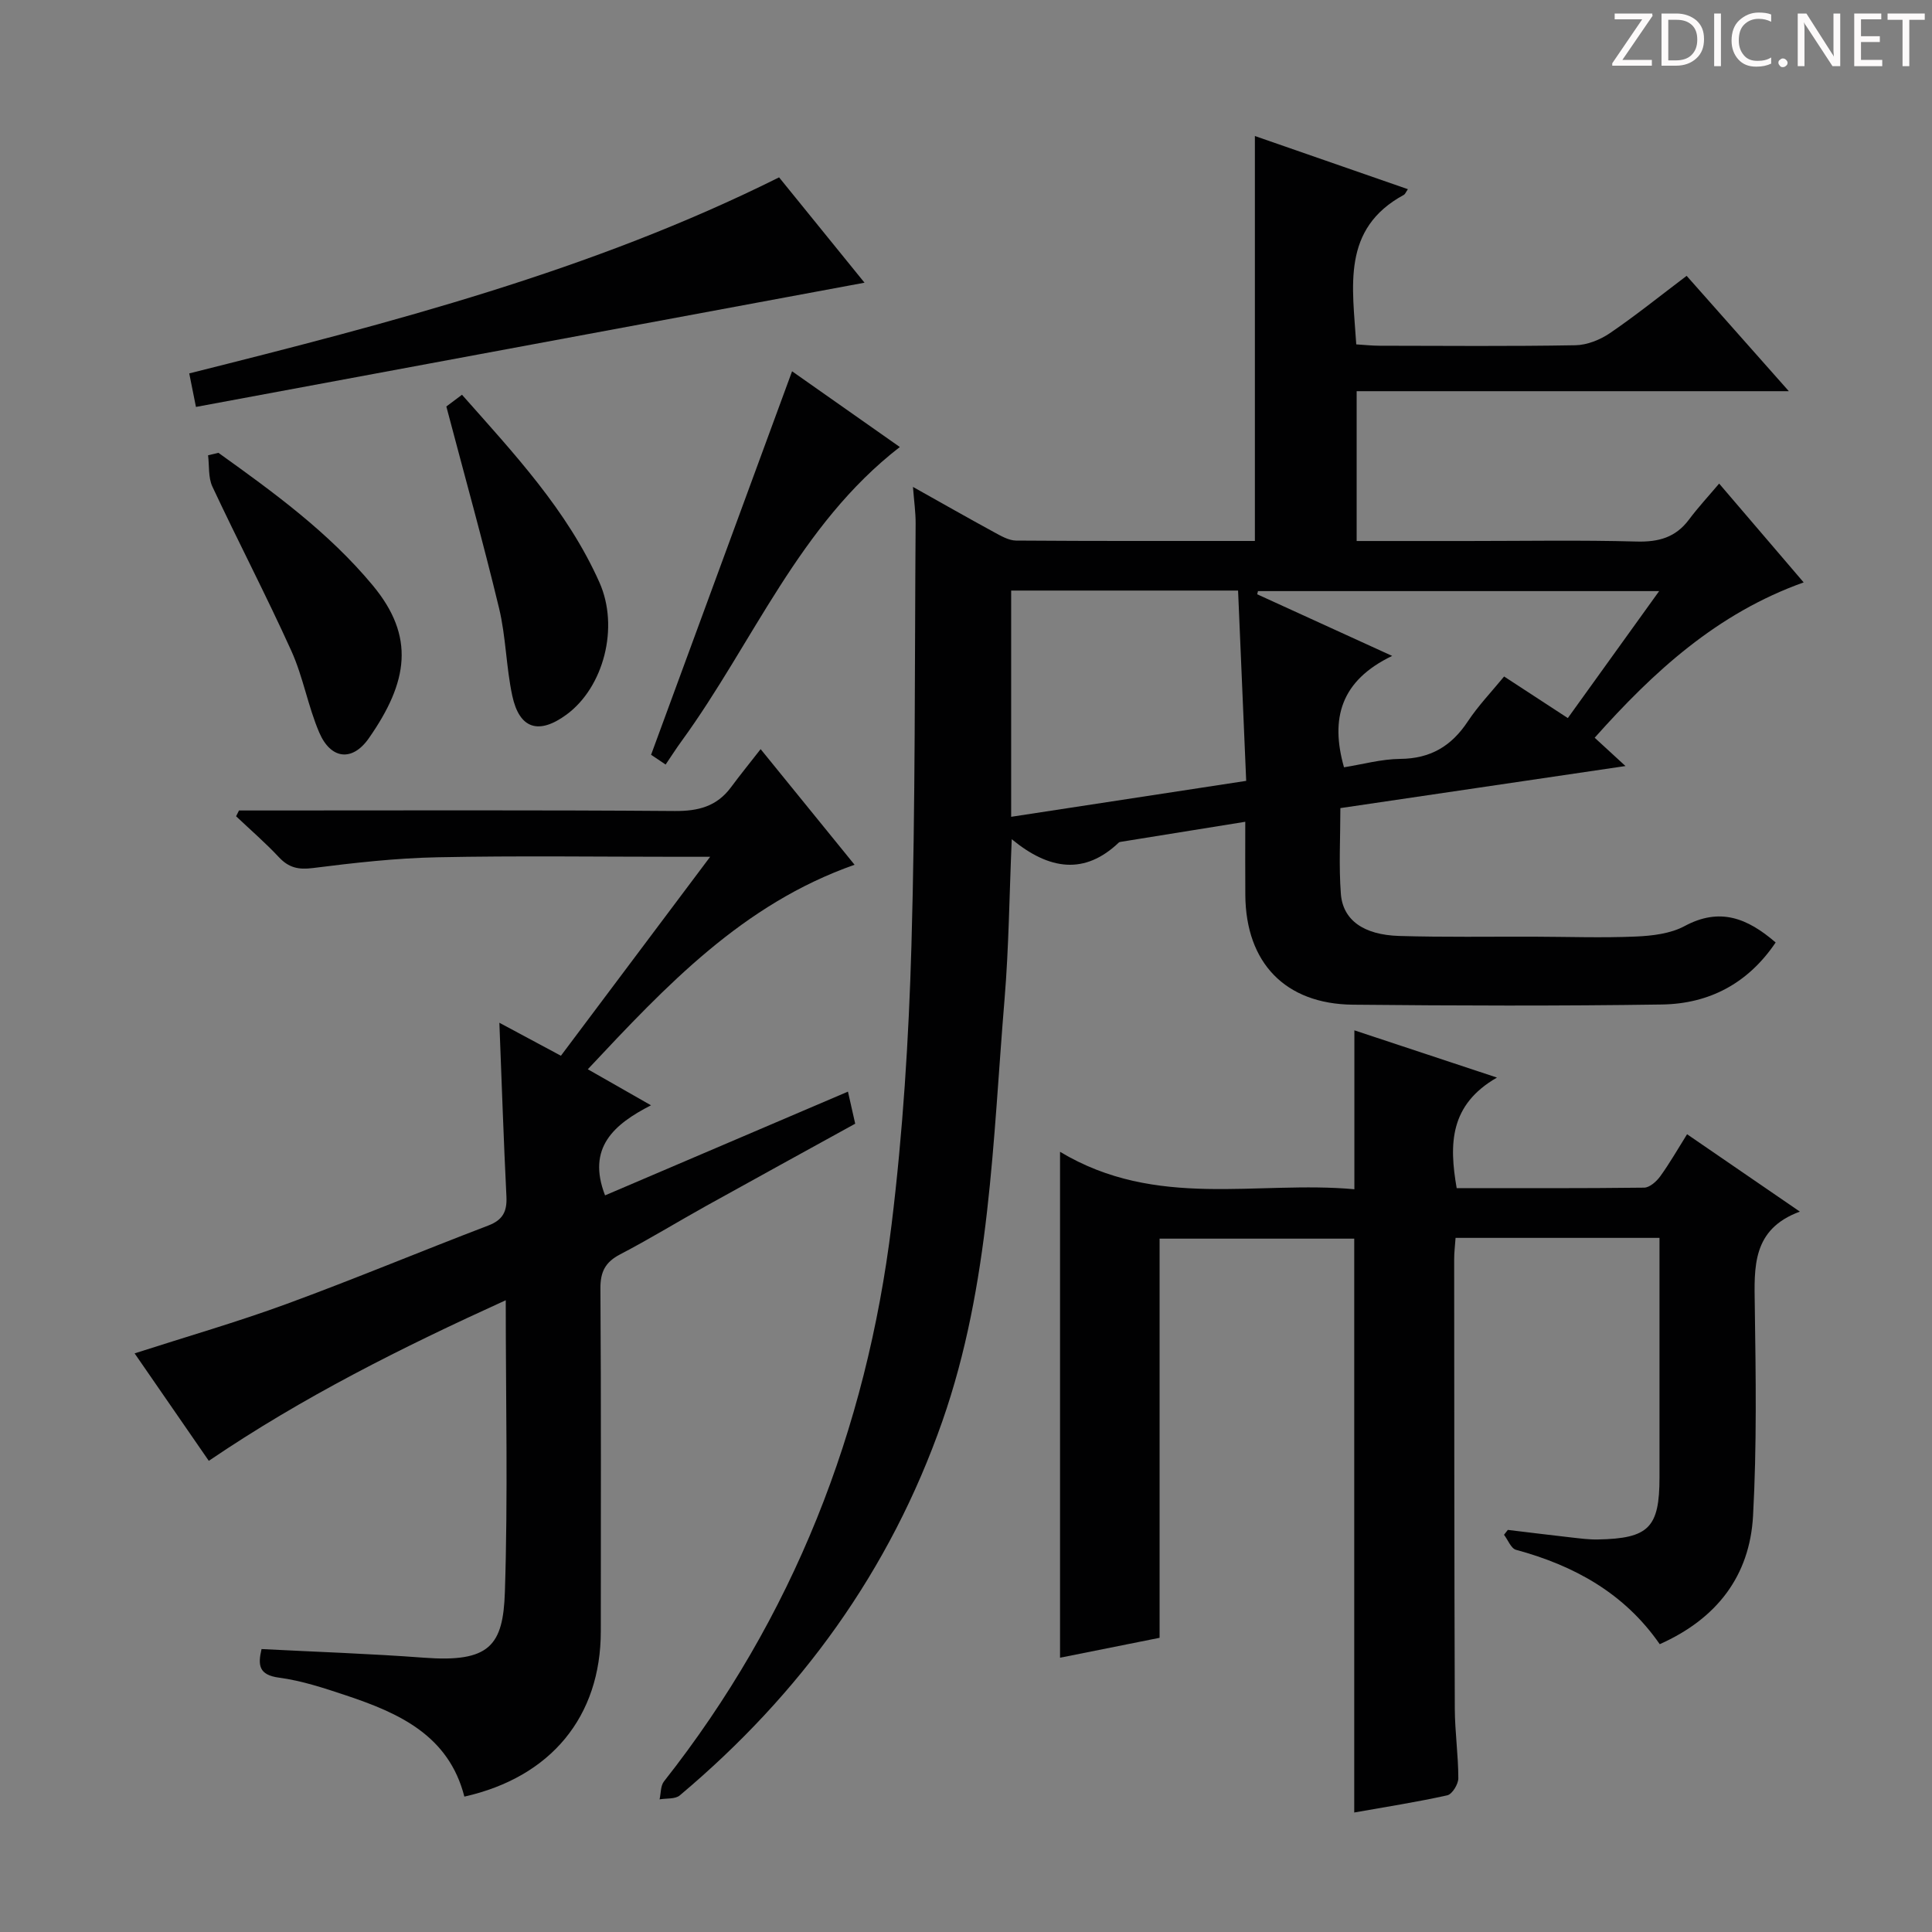 <svg enable-background="new 0 0 400 400" viewBox="0 0 400 400" xmlns="http://www.w3.org/2000/svg"><rect x="0" y="0" width="400" height="400" fill="#808080" stroke="none"/><g fill="#fcfafa"><path d="m342.2 3.2-6.3 9.2h6.1v1.2h-8.2v-.5l6.2-9.1h-5.7v-1.2h7.8v.4z"/><path d="m344 13.7v-10.9h3.1c1.6 0 3 .5 4.1 1.4 1.1 1 1.6 2.2 1.6 3.9s-.5 3-1.6 4-2.5 1.5-4.2 1.5h-3zm1.4-9.6v8.4h1.6c1.4 0 2.5-.4 3.2-1.1.8-.8 1.2-1.8 1.2-3.2s-.4-2.4-1.2-3.1-1.8-1-3.1-1z"/><path d="m356.3 2.8v10.9h-1.4v-10.9z"/><path d="m366.6 13.2c-.8.4-1.8.6-3 .6-1.6 0-2.8-.5-3.7-1.5s-1.4-2.3-1.4-3.9c0-1.7.5-3.2 1.6-4.2s2.4-1.6 4-1.6c1 0 1.9.1 2.6.4v1.5c-.8-.4-1.6-.6-2.6-.6-1.2 0-2.2.4-3 1.2s-1.1 1.9-1.1 3.3c0 1.3.4 2.3 1.1 3.1s1.6 1.1 2.8 1.1c1.1 0 2-.2 2.8-.7v1.3z"/><path d="m368.2 13c0-.3.1-.5.3-.6.2-.2.4-.3.6-.3.3 0 .5.1.7.3s.3.4.3.6-.1.5-.3.6c-.2.2-.4.3-.7.3s-.5-.1-.6-.3c-.2-.2-.3-.4-.3-.6z"/><path d="m381.1 13.7h-1.7l-5.5-8.4c-.2-.2-.3-.5-.4-.7 0 .2.1.8.1 1.5v7.6h-1.4v-10.9h1.8l5.3 8.3c.3.4.4.6.4.8 0-.3-.1-.8-.1-1.6v-7.5h1.4v10.9z"/><path d="m389.7 13.7h-5.8v-10.9h5.6v1.2h-4.2v3.5h3.9v1.2h-3.9v3.7h4.4z"/><path d="m398.4 4.1h-3.1v9.6h-1.4v-9.6h-3.1v-1.3h7.7v1.3z"/></g><path d="m330.16 152.74c2.07 1.91 3.96 3.64 6.38 5.86-20.09 2.96-39.37 5.81-59.03 8.71 0 6.13-.34 11.96.1 17.73.41 5.46 4.71 8.52 12.08 8.74 9.33.28 18.66.12 28 .15 7 .02 14.01.27 20.99-.03 3.41-.15 7.17-.59 10.09-2.16 7.28-3.92 12.98-1.69 18.86 3.39-5.74 8.51-13.79 12.69-23.53 12.84-21.33.32-42.67.25-64 .04-14.01-.14-22.16-8.67-22.27-22.68-.04-4.94-.01-9.88-.01-15.19-9.04 1.46-17.37 2.8-25.7 4.14-.16.03-.36.05-.47.15-7.05 6.72-14.37 5.75-22.18-.68-.51 11.96-.61 22.51-1.48 33.01-2.45 29.42-2.97 59.12-12.88 87.47-10.83 30.98-29.39 56.49-54.37 77.49-.95.8-2.76.57-4.18.82.28-1.25.19-2.81.91-3.72 26.74-33.92 41.9-72.69 47.12-115.27 2.34-19.12 3.56-38.44 4.11-57.7.84-29.12.66-58.28.87-87.42.02-2.3-.32-4.6-.55-7.62 5.9 3.31 11.32 6.39 16.8 9.38 1.42.77 3.02 1.71 4.54 1.73 16.49.12 32.98.08 49.45.08 0-27.98 0-55.67 0-83.84 10.28 3.57 20.92 7.27 31.68 11.01-.45.65-.57 1.03-.83 1.17-12.99 7.04-10.61 19-9.86 30.96 1.66.1 3.26.28 4.86.28 13.5.02 27 .14 40.5-.1 2.42-.04 5.12-1.12 7.16-2.51 5.33-3.63 10.37-7.7 15.88-11.86 7 7.89 13.77 15.54 21.16 23.88-30.24 0-59.63 0-89.48 0v31.02h22.99c11.67 0 23.34-.21 35 .11 4.54.12 8.05-.85 10.81-4.54 1.88-2.52 4.03-4.83 6.25-7.46 6.28 7.34 11.77 13.76 17.5 20.46-17.95 6.41-31.05 18.45-43.27 32.16zm-120.81-30.47v46.84c16.32-2.49 32.29-4.94 48.66-7.44-.58-13.5-1.12-26.37-1.68-39.4-16.07 0-31.33 0-46.98 0zm134.16.11c-28.41 0-55.74 0-83.06 0-.05.22-.11.44-.16.66 8.9 4.07 17.8 8.13 27.94 12.76-10.67 5.12-12.83 12.97-9.97 23.06 3.84-.61 7.73-1.7 11.64-1.74 6.24-.05 10.6-2.63 13.98-7.74 2.19-3.3 4.98-6.21 7.53-9.32 4.42 2.89 8.69 5.67 13.19 8.61 6.3-8.77 12.37-17.21 18.91-26.29z" fill="#010102"/><path d="m301.59 245.99c12.92 0 25.87.06 38.81-.1 1.14-.01 2.56-1.28 3.33-2.34 1.94-2.68 3.59-5.57 5.56-8.72 7.67 5.26 15.14 10.38 23.35 16.02-9.93 3.66-9.45 11.49-9.33 19.53.21 14.49.43 29.01-.36 43.46-.68 12.41-7.48 21.3-19.32 26.57-7.32-10.56-17.72-16.28-29.76-19.54-1.03-.28-1.66-2.04-2.48-3.11.26-.34.53-.68.79-1.01 4.4.53 8.79 1.07 13.19 1.57 1.81.2 3.64.45 5.46.41 10.55-.2 12.75-2.46 12.75-12.85 0-14.66 0-29.32 0-43.99 0-1.79 0-3.58 0-5.6-14.38 0-28.13 0-42.22 0-.11 1.6-.3 3.05-.29 4.49.02 30.99.02 61.98.13 92.97.02 4.81.73 9.62.73 14.43 0 1.22-1.27 3.29-2.28 3.52-6.3 1.4-12.69 2.39-19.27 3.56 0-39.69 0-79.05 0-118.81-13.11 0-26.47 0-40.3 0v82.64c-7.16 1.43-13.95 2.78-20.61 4.12 0-34.66 0-68.87 0-104.74 19.99 12 40.75 5.91 60.94 7.75 0-11.19 0-21.74 0-32.9 9.33 3.09 18.67 6.19 29.52 9.78-9.81 5.64-9.93 13.76-8.34 22.89z" fill="#010102"/><path d="m121.7 221.38c4.51 2.57 8.38 4.78 13.08 7.46-7.69 3.94-13.32 8.79-9.51 18.65 16.56-7.07 33.26-14.2 50.29-21.48.51 2.24.96 4.24 1.5 6.64-10.26 5.66-20.58 11.31-30.87 17.03-5.95 3.31-11.77 6.88-17.81 10.03-3.05 1.59-4.09 3.59-4.07 7.04.16 23.66.08 47.32.08 70.98 0 17.63-10.28 30.2-28.25 34.24-3.22-12.64-13.47-17.28-24.45-20.94-4.56-1.52-9.2-3.06-13.92-3.69-4.18-.56-4.41-2.56-3.62-5.92 11.21.58 22.44.95 33.63 1.79 13.58 1.02 16.39-2.49 16.75-13.6.65-19.79.18-39.63.18-60.41-21.44 9.75-41.95 19.99-61.48 33.25-5.13-7.43-10.18-14.75-15.36-22.25 10.74-3.46 21.23-6.48 31.46-10.23 14.02-5.14 27.81-10.91 41.77-16.24 3.03-1.16 3.9-2.93 3.75-6.01-.59-11.78-.97-23.57-1.46-35.97 4.22 2.26 8.21 4.4 12.74 6.83 10.08-13.44 20.09-26.79 30.9-41.19-2.97 0-4.73 0-6.48 0-16.66 0-33.33-.24-49.98.1-8.61.17-17.24 1.15-25.8 2.23-2.99.38-4.99-.07-7.02-2.24-2.79-2.98-5.9-5.67-8.87-8.48l.6-1.2h5.24c28.33 0 56.65-.11 84.98.11 4.88.04 8.7-.95 11.64-4.91 1.87-2.53 3.86-4.97 6.14-7.9 7.08 8.71 13.01 16.01 19.45 23.94-23.19 8.15-39 25.03-55.23 42.34z" fill="#010102"/><path d="m40.57 84.25c-.54-2.67-.95-4.72-1.39-6.94 41.8-10.49 83.34-21.24 122.12-40.59 6.01 7.41 11.85 14.61 17.69 21.81-46.13 8.56-91.96 17.08-138.42 25.72z" fill="#010102"/><path d="m137.81 158.29c-1.5-1.01-2.59-1.74-3.01-2.02 9.79-26.62 19.43-52.84 29.19-79.4 7.06 4.96 14.61 10.27 22.31 15.68-20.88 16.16-30.35 40.48-45.16 60.85-1.07 1.46-2.04 2.99-3.33 4.89z" fill="#010102"/><path d="m92.41 84.16c.57-.43 1.73-1.3 3.24-2.43 10.76 12.16 21.8 23.91 28.46 38.86 4.14 9.29.87 21.71-6.82 27.36-5.73 4.21-9.75 2.99-11.23-3.91-1.28-5.97-1.31-12.22-2.74-18.14-3.33-13.82-7.16-27.51-10.91-41.74z" fill="#010102"/><path d="m45.22 93.75c11.44 8.2 22.8 16.44 31.93 27.42 8.86 10.64 7.36 20.02-.79 31.68-3.43 4.91-7.88 4.36-10.26-1.18-2.34-5.45-3.33-11.49-5.77-16.89-5.19-11.47-11.02-22.64-16.36-34.04-.88-1.89-.62-4.31-.89-6.48.72-.18 1.43-.34 2.14-.51z" fill="#010102"/></svg>